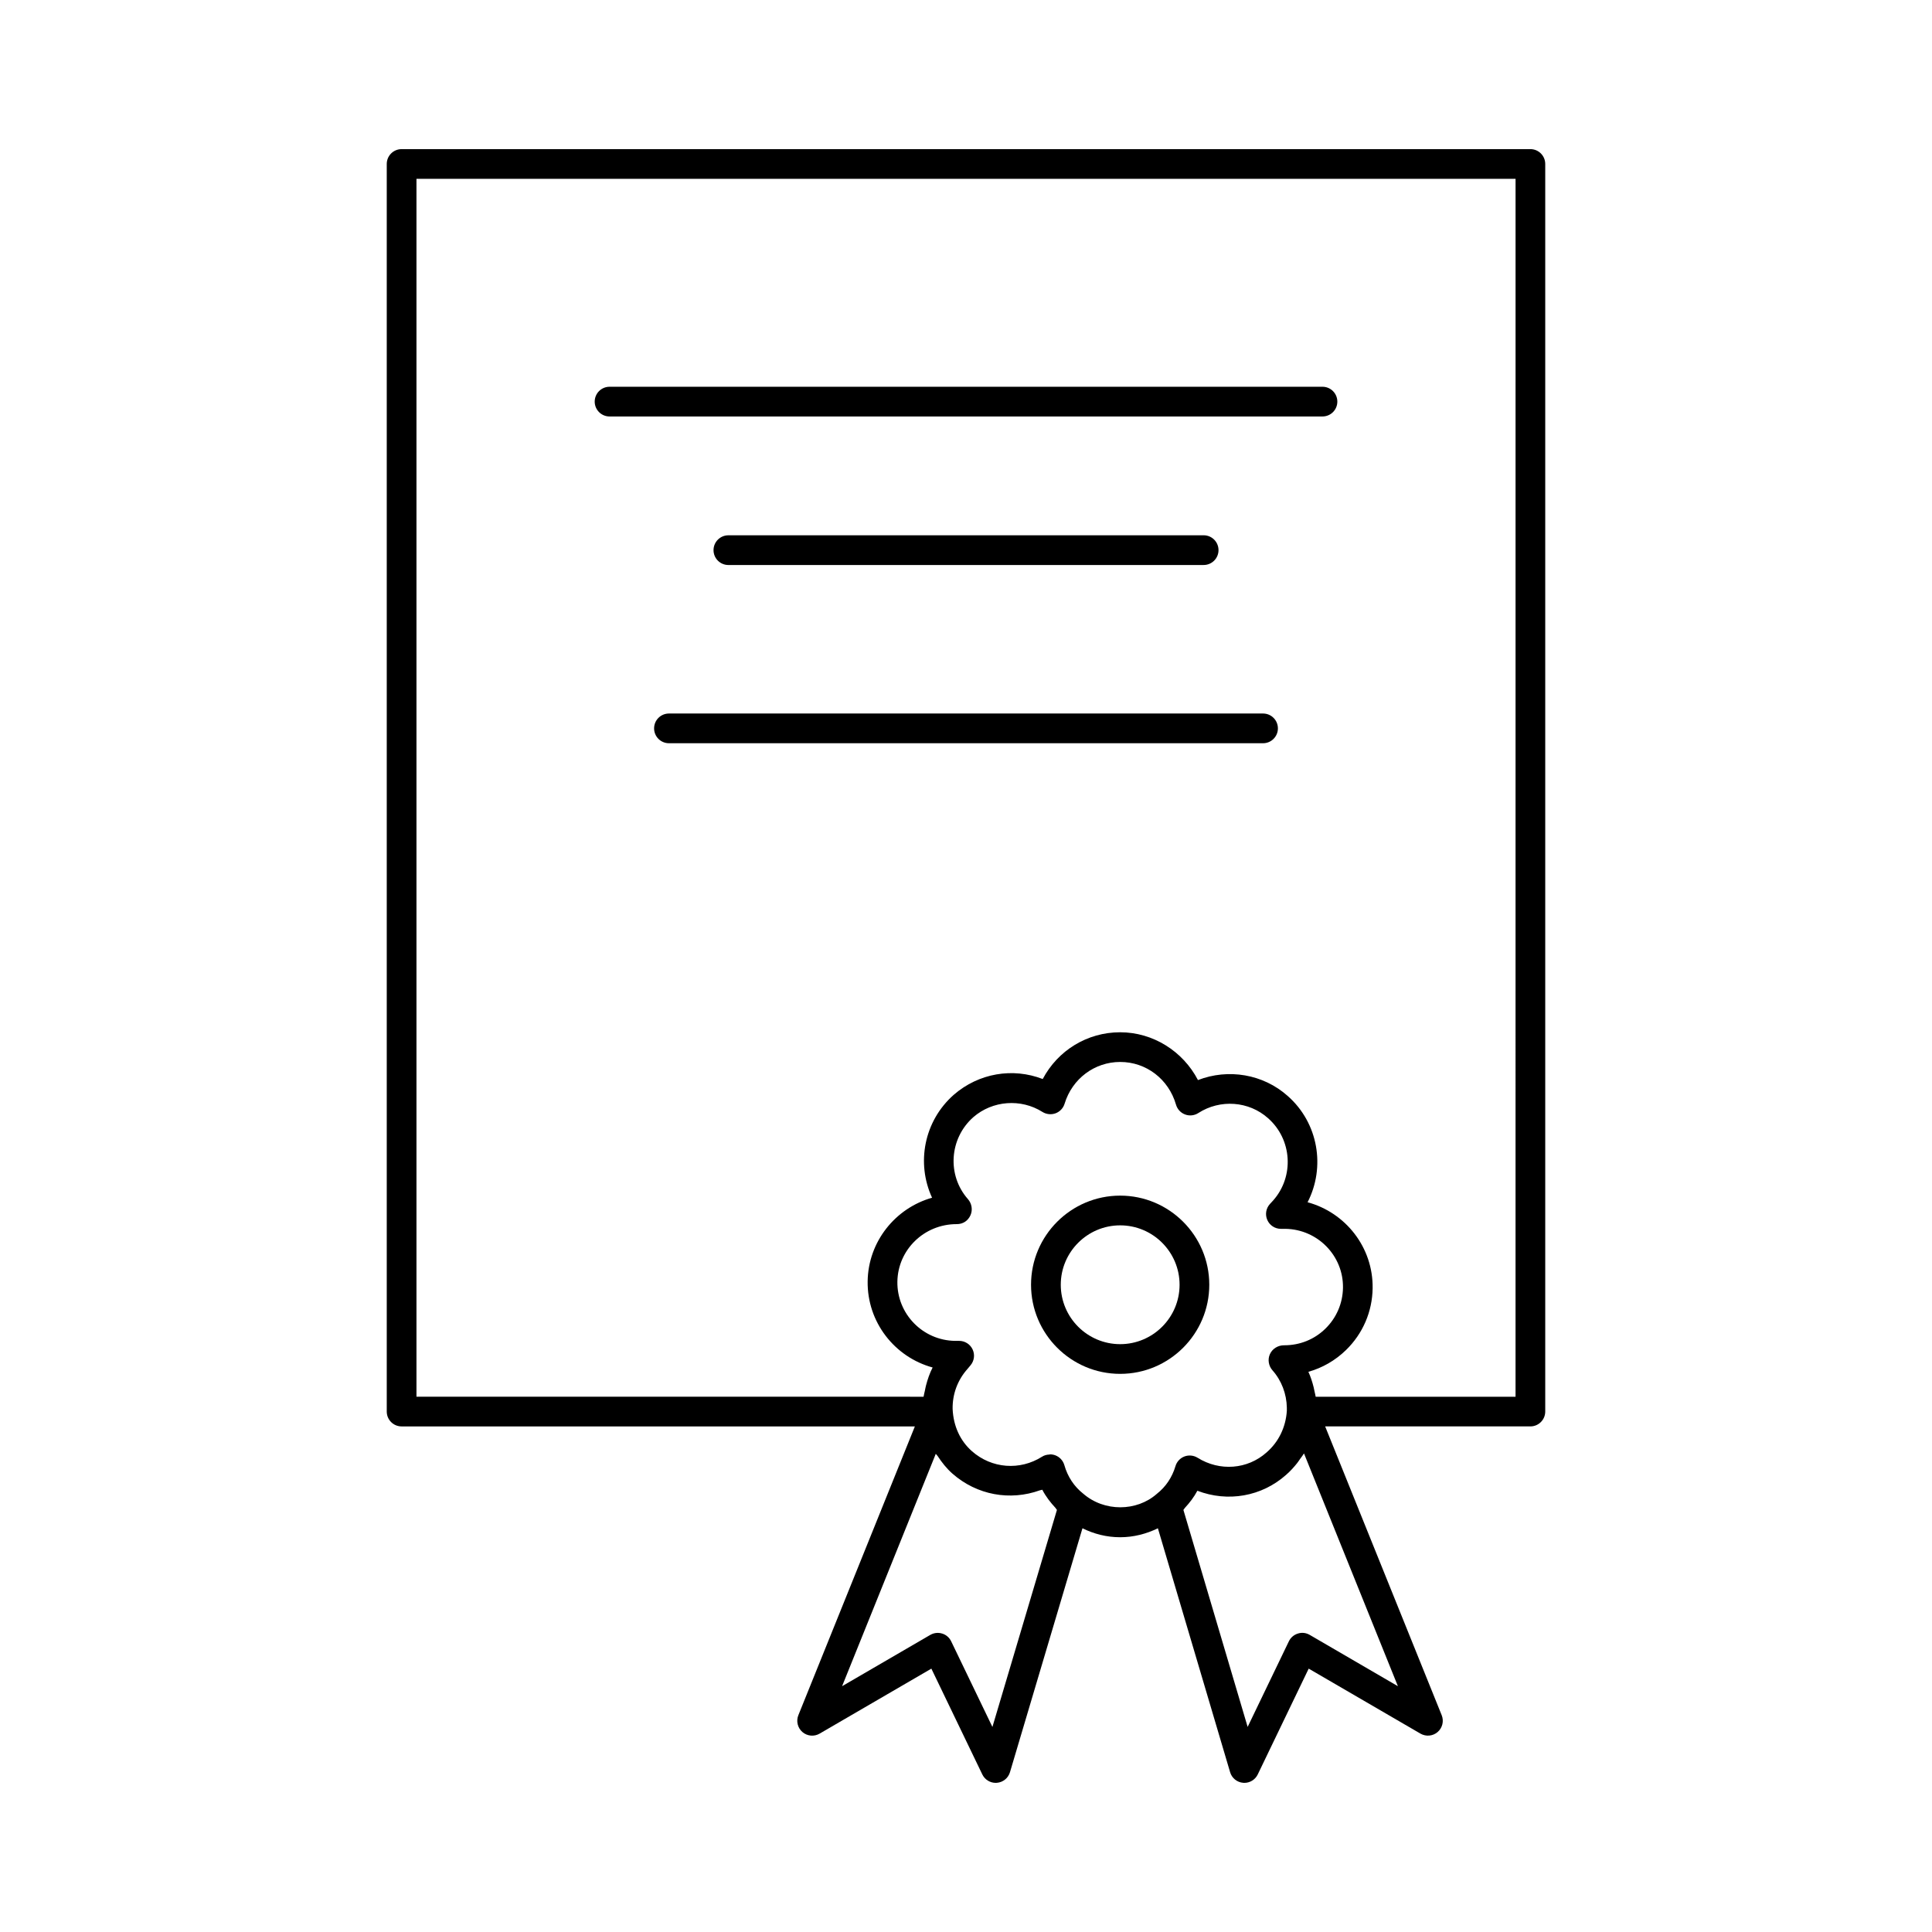 <?xml version="1.0" encoding="UTF-8"?>
<!-- Uploaded to: SVG Repo, www.svgrepo.com, Generator: SVG Repo Mixer Tools -->
<svg fill="#000000" width="800px" height="800px" version="1.1" viewBox="144 144 512 512" xmlns="http://www.w3.org/2000/svg">
 <g>
  <path d="m549.57 183.52h-299.14c-2.176 0-3.938 1.762-3.938 3.938v330.62c0 2.176 1.762 3.938 3.938 3.938h136.02l-30.879 76.539c-0.625 1.559-0.195 3.352 1.074 4.449 1.273 1.105 3.109 1.27 4.555 0.43l29.621-17.227 13.504 28.043c0.66 1.363 2.043 2.227 3.547 2.227 0.105 0 0.207-0.008 0.316-0.016 1.621-0.129 2.996-1.238 3.461-2.797l19.215-64.656c3.059 1.508 6.414 2.375 9.996 2.375 3.547 0 6.945-0.887 9.992-2.375l19.141 64.648c0.461 1.559 1.836 2.676 3.461 2.805 0.105 0.008 0.211 0.016 0.316 0.016 1.504 0 2.887-0.859 3.547-2.231l13.5-28.043 29.621 17.227c1.453 0.836 3.285 0.676 4.555-0.43 1.273-1.098 1.703-2.891 1.074-4.449l-30.887-76.539h54.387c2.176 0 3.938-1.762 3.938-3.938v-330.62c0-2.176-1.762-3.934-3.938-3.934zm-142.57 418.14-10.934-22.703c-0.477-0.992-1.344-1.738-2.394-2.051-0.379-0.121-0.766-0.176-1.152-0.176-0.688 0-1.371 0.176-1.98 0.531l-23.379 13.598 24.832-61.586c0.129 0.211 0.344 0.367 0.48 0.574 1.109 1.688 2.359 3.289 3.898 4.648 6.519 5.754 15.332 7.289 23.219 4.449 0.207-0.074 0.426-0.07 0.629-0.152 0.93 1.801 2.148 3.363 3.481 4.801 0.152 0.168 0.238 0.387 0.398 0.547zm24.016-61.859c-2.375-1.883-4.09-4.481-4.953-7.527-0.344-1.191-1.227-2.152-2.387-2.598-0.453-0.168-0.926-0.254-1.398-0.254-0.059 0-0.109 0.047-0.168 0.047-0.68 0.027-1.352 0.184-1.945 0.566-5.887 3.734-13.359 3.16-18.586-1.445-3.078-2.715-4.918-6.59-5.125-11.199-0.066-3.938 1.312-7.672 3.969-10.641l0.789-0.945c0.977-1.176 1.188-2.805 0.539-4.191-0.645-1.383-2.039-2.269-3.562-2.269h-1.121c-8.535-0.129-15.379-7.164-15.254-15.684 0.121-8.441 7.066-15.254 15.699-15.254 1.723 0.016 3.019-0.906 3.676-2.359 0.633-1.406 0.344-3.106-0.676-4.266-5.602-6.344-4.941-16.105 1.438-21.73 5.074-4.406 12.598-4.981 18.309-1.375 1.043 0.652 2.332 0.777 3.477 0.359 1.148-0.43 2.035-1.367 2.391-2.543 2.012-6.617 7.93-11.062 14.734-11.062 6.894 0 12.84 4.551 14.793 11.324 0.344 1.191 1.234 2.16 2.398 2.59 1.164 0.438 2.465 0.301 3.516-0.379 5.789-3.723 13.395-3.176 18.484 1.375 6.379 5.625 6.965 15.43 1.363 21.777l-0.863 0.938c-1.059 1.145-1.336 2.812-0.711 4.242 0.625 1.438 2.043 2.359 3.606 2.359h1.199c8.535 0.129 15.379 7.133 15.254 15.605-0.062 4.137-1.727 7.996-4.691 10.879-2.906 2.828-6.715 4.375-10.883 4.375-1.609-0.023-3.133 0.875-3.797 2.367-0.633 1.414-0.344 3.106 0.684 4.266 2.394 2.691 3.746 6.234 3.809 9.902v0.832c-0.281 4.348-2.168 8.25-5.375 11.031-5.043 4.496-12.398 5.074-18.285 1.406-1.051-0.645-2.328-0.77-3.477-0.34-1.145 0.438-2.027 1.383-2.375 2.559-0.887 2.969-2.543 5.465-4.969 7.371-5.305 4.672-13.918 4.801-19.523-0.109zm60.074 37.461c-0.953-0.555-2.094-0.699-3.133-0.352-1.051 0.316-1.918 1.062-2.394 2.051l-10.926 22.688-17.023-57.504c0.152-0.156 0.238-0.375 0.391-0.535 1.266-1.375 2.418-2.859 3.309-4.547 8.023 3.082 17.039 1.566 23.531-4.227 1.094-0.953 2.055-2.012 2.938-3.129 0.266-0.336 0.492-0.699 0.738-1.047 0.352-0.496 0.742-0.965 1.051-1.488l24.887 61.691zm54.543-63.113h-52.965c-0.062-0.457-0.199-0.898-0.289-1.348-0.078-0.387-0.148-0.77-0.246-1.152-0.352-1.41-0.789-2.789-1.398-4.106 3.703-1.039 7.113-2.992 9.953-5.75 4.469-4.344 6.984-10.172 7.074-16.398 0.156-10.824-7.168-20.051-17.238-22.785 4.777-9.277 2.883-20.973-5.25-28.152-6.531-5.836-15.789-7.332-23.801-4.227-3.973-7.641-11.906-12.668-20.621-12.668-8.746 0-16.52 4.828-20.52 12.391-7.926-3.066-16.941-1.582-23.574 4.176-7.898 6.973-9.984 18.105-5.75 27.281-9.703 2.738-16.918 11.602-17.07 22.133-0.156 10.855 7.16 20.109 17.219 22.855-0.777 1.508-1.324 3.117-1.754 4.758-0.121 0.465-0.207 0.93-0.301 1.402-0.105 0.531-0.277 1.047-0.344 1.59l-134.39-0.004v-322.75h291.27z"/>
  <path d="m305.54 254.37h188.93c2.176 0 3.938-1.762 3.938-3.938 0-2.176-1.762-3.938-3.938-3.938h-188.93c-2.176 0-3.938 1.762-3.938 3.938 0 2.176 1.762 3.938 3.938 3.938z"/>
  <path d="m462.98 293.73c2.176 0 3.938-1.762 3.938-3.938 0-2.176-1.762-3.938-3.938-3.938l-125.95 0.004c-2.176 0-3.938 1.762-3.938 3.938s1.762 3.938 3.938 3.938z"/>
  <path d="m478.72 333.09h-157.44c-2.176 0-3.938 1.762-3.938 3.938 0 2.176 1.762 3.938 3.938 3.938h157.44c2.176 0 3.938-1.762 3.938-3.938 0-2.176-1.762-3.938-3.938-3.938z"/>
  <path d="m464.47 484.47c0-13.023-10.594-23.617-23.617-23.617-13.023 0-23.617 10.594-23.617 23.617s10.594 23.617 23.617 23.617c13.023 0 23.617-10.594 23.617-23.617zm-23.613 15.746c-8.684 0-15.742-7.066-15.742-15.742 0-8.68 7.062-15.742 15.742-15.742 8.684 0 15.742 7.066 15.742 15.742 0 8.676-7.059 15.742-15.742 15.742z"/>
 </g>
</svg>